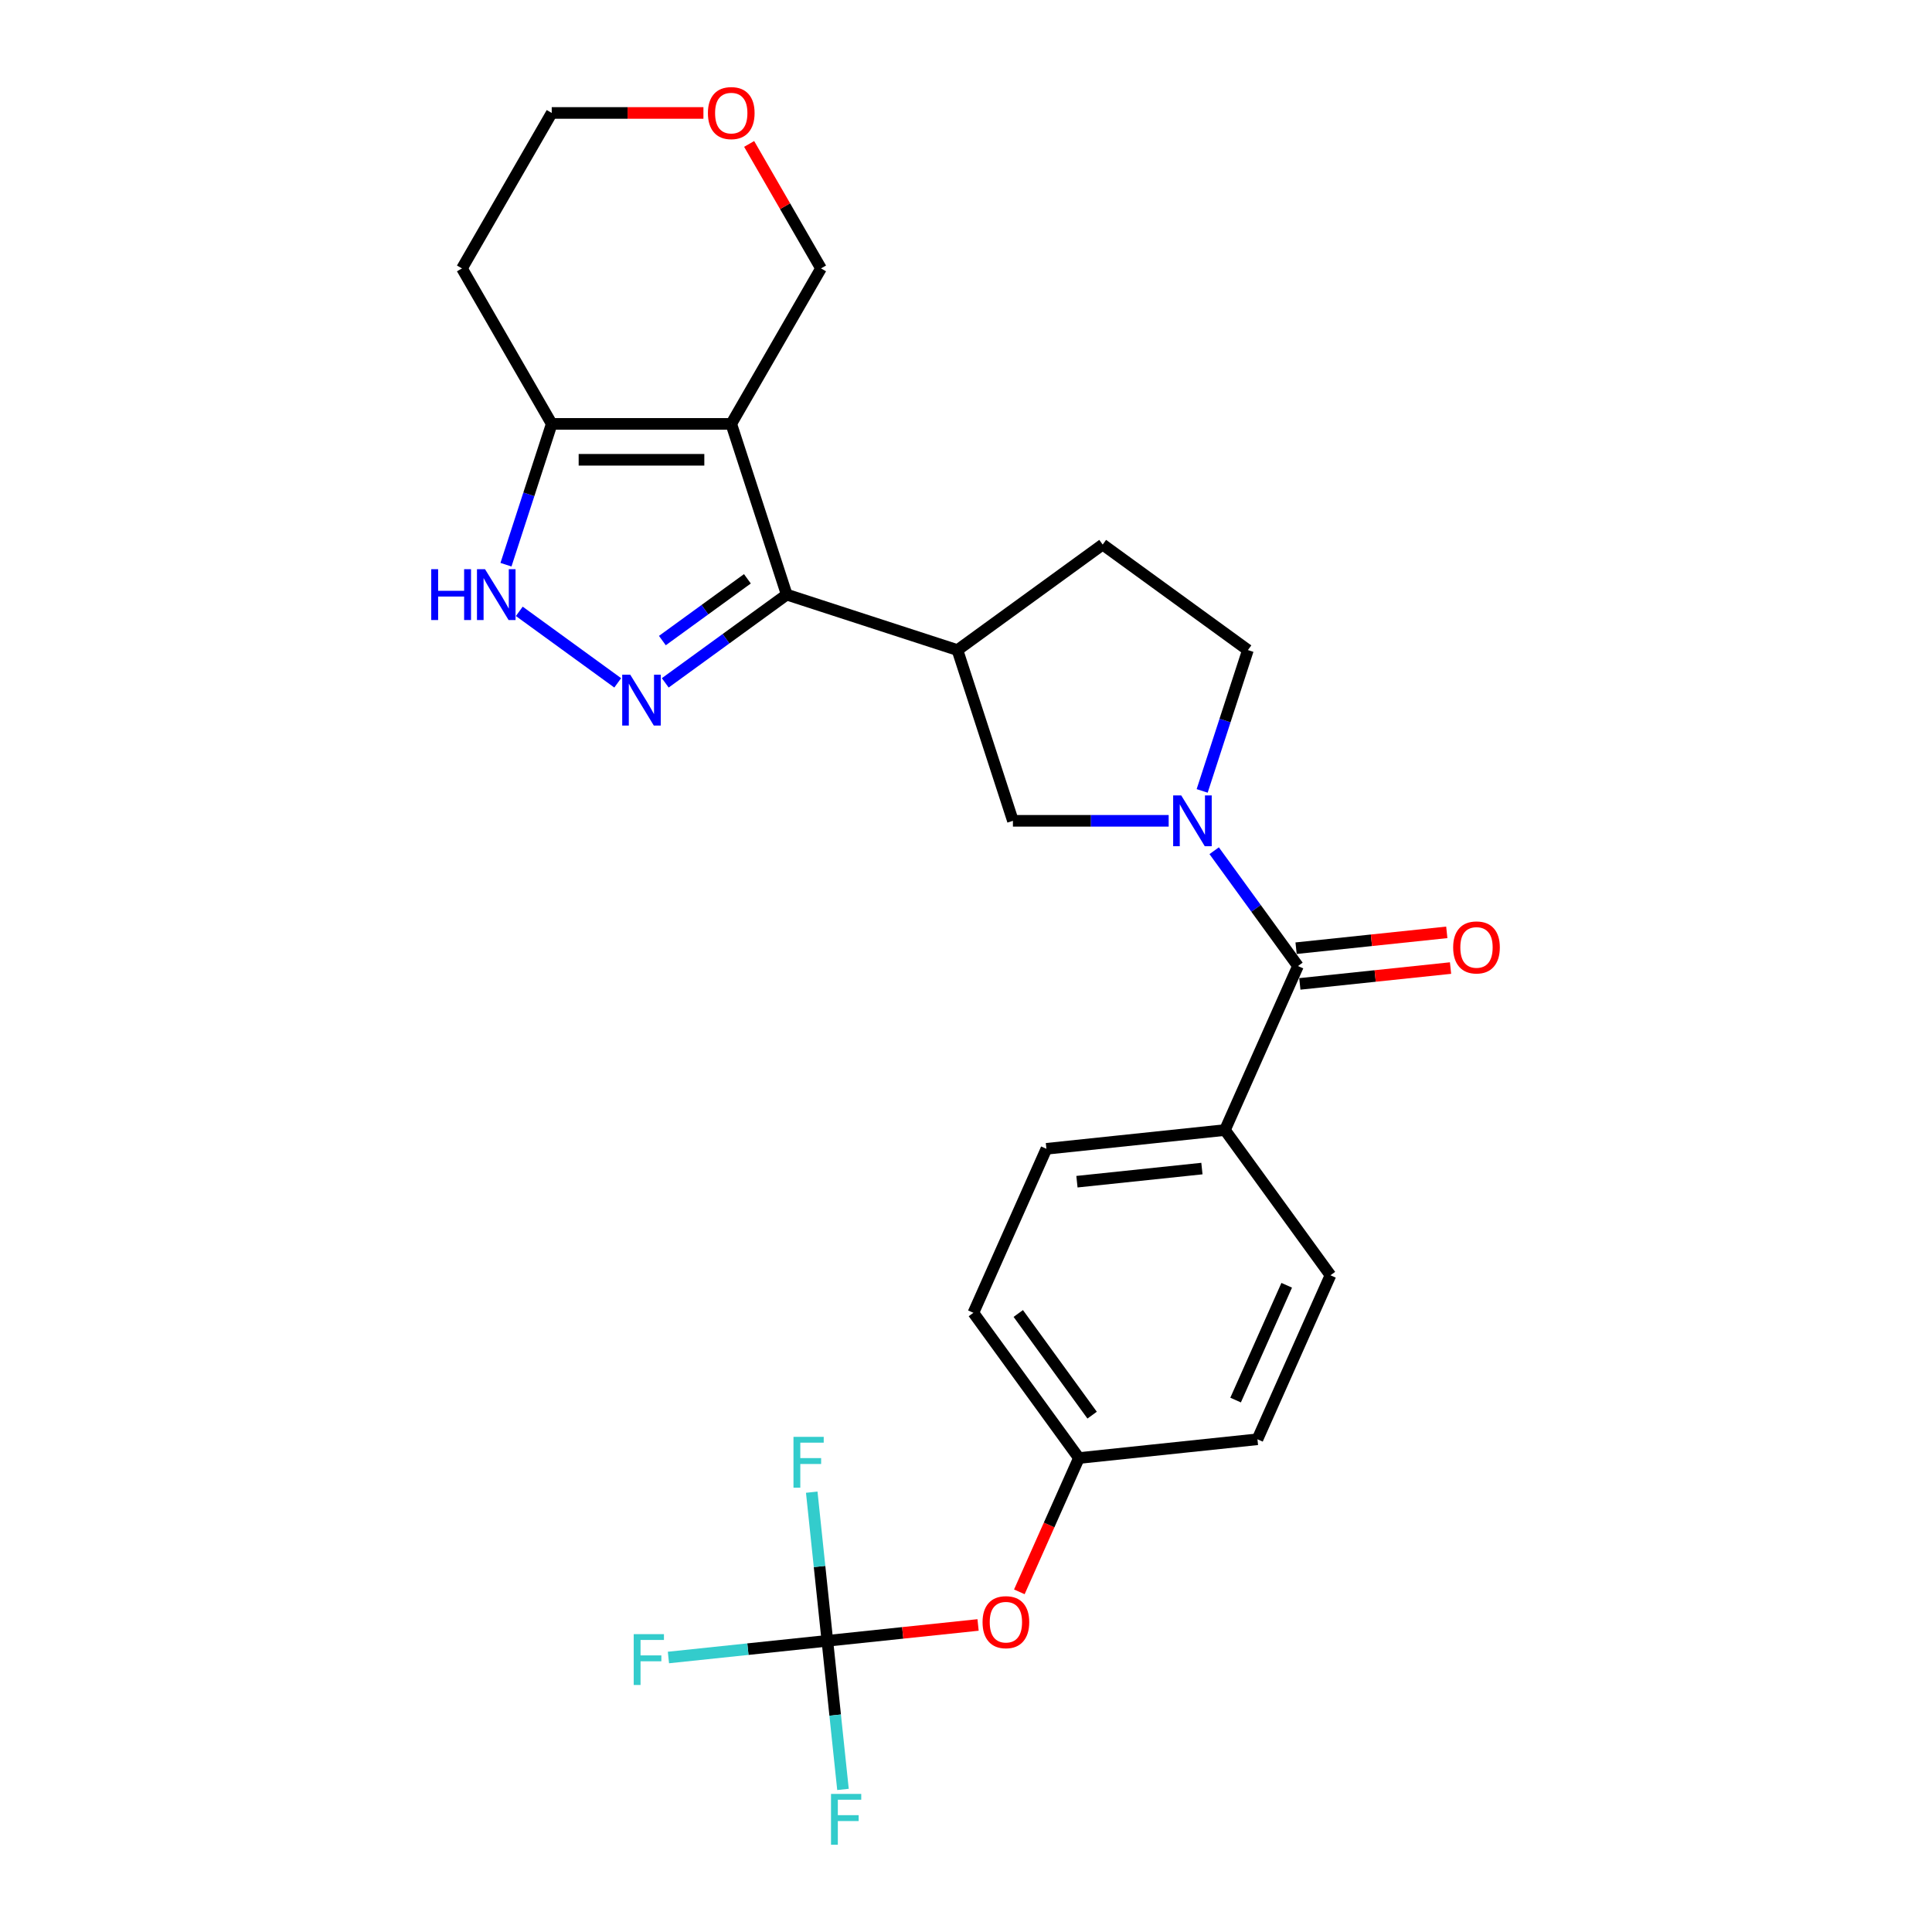 <?xml version='1.0' encoding='iso-8859-1'?>
<svg version='1.1' baseProfile='full'
              xmlns='http://www.w3.org/2000/svg'
                      xmlns:rdkit='http://www.rdkit.org/xml'
                      xmlns:xlink='http://www.w3.org/1999/xlink'
                  xml:space='preserve'
width='1000px' height='1000px' viewBox='0 0 1000 1000'>
<!-- END OF HEADER -->
<rect style='opacity:1.0;fill:#FFFFFF;stroke:none' width='1000' height='1000' x='0' y='0'> </rect>
<path class='bond-0' d='M 378.493,219.4 L 407.206,307.77' style='fill:none;fill-rule:evenodd;stroke:#000000;stroke-width:6px;stroke-linecap:butt;stroke-linejoin:miter;stroke-opacity:1' />
<path class='bond-5' d='M 378.493,219.4 L 285.575,219.4' style='fill:none;fill-rule:evenodd;stroke:#000000;stroke-width:6px;stroke-linecap:butt;stroke-linejoin:miter;stroke-opacity:1' />
<path class='bond-5' d='M 364.555,237.984 L 299.513,237.984' style='fill:none;fill-rule:evenodd;stroke:#000000;stroke-width:6px;stroke-linecap:butt;stroke-linejoin:miter;stroke-opacity:1' />
<path class='bond-14' d='M 378.493,219.4 L 424.952,138.931' style='fill:none;fill-rule:evenodd;stroke:#000000;stroke-width:6px;stroke-linecap:butt;stroke-linejoin:miter;stroke-opacity:1' />
<path class='bond-1' d='M 407.206,307.77 L 375.771,330.609' style='fill:none;fill-rule:evenodd;stroke:#000000;stroke-width:6px;stroke-linecap:butt;stroke-linejoin:miter;stroke-opacity:1' />
<path class='bond-1' d='M 375.771,330.609 L 344.336,353.447' style='fill:none;fill-rule:evenodd;stroke:#0000FF;stroke-width:6px;stroke-linecap:butt;stroke-linejoin:miter;stroke-opacity:1' />
<path class='bond-1' d='M 386.852,299.587 L 364.848,315.574' style='fill:none;fill-rule:evenodd;stroke:#000000;stroke-width:6px;stroke-linecap:butt;stroke-linejoin:miter;stroke-opacity:1' />
<path class='bond-1' d='M 364.848,315.574 L 342.844,331.561' style='fill:none;fill-rule:evenodd;stroke:#0000FF;stroke-width:6px;stroke-linecap:butt;stroke-linejoin:miter;stroke-opacity:1' />
<path class='bond-6' d='M 407.206,307.77 L 495.576,336.483' style='fill:none;fill-rule:evenodd;stroke:#000000;stroke-width:6px;stroke-linecap:butt;stroke-linejoin:miter;stroke-opacity:1' />
<path class='bond-26' d='M 319.732,353.447 L 268.784,316.432' style='fill:none;fill-rule:evenodd;stroke:#0000FF;stroke-width:6px;stroke-linecap:butt;stroke-linejoin:miter;stroke-opacity:1' />
<path class='bond-2' d='M 604.904,424.853 L 564.596,424.853' style='fill:none;fill-rule:evenodd;stroke:#0000FF;stroke-width:6px;stroke-linecap:butt;stroke-linejoin:miter;stroke-opacity:1' />
<path class='bond-2' d='M 564.596,424.853 L 524.289,424.853' style='fill:none;fill-rule:evenodd;stroke:#000000;stroke-width:6px;stroke-linecap:butt;stroke-linejoin:miter;stroke-opacity:1' />
<path class='bond-4' d='M 628.453,440.333 L 650.137,470.179' style='fill:none;fill-rule:evenodd;stroke:#0000FF;stroke-width:6px;stroke-linecap:butt;stroke-linejoin:miter;stroke-opacity:1' />
<path class='bond-4' d='M 650.137,470.179 L 671.822,500.025' style='fill:none;fill-rule:evenodd;stroke:#000000;stroke-width:6px;stroke-linecap:butt;stroke-linejoin:miter;stroke-opacity:1' />
<path class='bond-28' d='M 622.236,409.373 L 634.078,372.928' style='fill:none;fill-rule:evenodd;stroke:#0000FF;stroke-width:6px;stroke-linecap:butt;stroke-linejoin:miter;stroke-opacity:1' />
<path class='bond-28' d='M 634.078,372.928 L 645.919,336.483' style='fill:none;fill-rule:evenodd;stroke:#000000;stroke-width:6px;stroke-linecap:butt;stroke-linejoin:miter;stroke-opacity:1' />
<path class='bond-3' d='M 261.892,292.29 L 273.734,255.845' style='fill:none;fill-rule:evenodd;stroke:#0000FF;stroke-width:6px;stroke-linecap:butt;stroke-linejoin:miter;stroke-opacity:1' />
<path class='bond-3' d='M 273.734,255.845 L 285.575,219.4' style='fill:none;fill-rule:evenodd;stroke:#000000;stroke-width:6px;stroke-linecap:butt;stroke-linejoin:miter;stroke-opacity:1' />
<path class='bond-9' d='M 671.822,500.025 L 634.029,584.909' style='fill:none;fill-rule:evenodd;stroke:#000000;stroke-width:6px;stroke-linecap:butt;stroke-linejoin:miter;stroke-opacity:1' />
<path class='bond-12' d='M 672.793,509.265 L 711.796,505.166' style='fill:none;fill-rule:evenodd;stroke:#000000;stroke-width:6px;stroke-linecap:butt;stroke-linejoin:miter;stroke-opacity:1' />
<path class='bond-12' d='M 711.796,505.166 L 750.799,501.067' style='fill:none;fill-rule:evenodd;stroke:#FF0000;stroke-width:6px;stroke-linecap:butt;stroke-linejoin:miter;stroke-opacity:1' />
<path class='bond-12' d='M 670.85,490.784 L 709.854,486.684' style='fill:none;fill-rule:evenodd;stroke:#000000;stroke-width:6px;stroke-linecap:butt;stroke-linejoin:miter;stroke-opacity:1' />
<path class='bond-12' d='M 709.854,486.684 L 748.857,482.585' style='fill:none;fill-rule:evenodd;stroke:#FF0000;stroke-width:6px;stroke-linecap:butt;stroke-linejoin:miter;stroke-opacity:1' />
<path class='bond-21' d='M 285.575,219.4 L 239.117,138.931' style='fill:none;fill-rule:evenodd;stroke:#000000;stroke-width:6px;stroke-linecap:butt;stroke-linejoin:miter;stroke-opacity:1' />
<path class='bond-8' d='M 495.576,336.483 L 524.289,424.853' style='fill:none;fill-rule:evenodd;stroke:#000000;stroke-width:6px;stroke-linecap:butt;stroke-linejoin:miter;stroke-opacity:1' />
<path class='bond-13' d='M 495.576,336.483 L 570.747,281.868' style='fill:none;fill-rule:evenodd;stroke:#000000;stroke-width:6px;stroke-linecap:butt;stroke-linejoin:miter;stroke-opacity:1' />
<path class='bond-7' d='M 428.242,849.274 L 467.245,845.175' style='fill:none;fill-rule:evenodd;stroke:#000000;stroke-width:6px;stroke-linecap:butt;stroke-linejoin:miter;stroke-opacity:1' />
<path class='bond-7' d='M 467.245,845.175 L 506.248,841.076' style='fill:none;fill-rule:evenodd;stroke:#FF0000;stroke-width:6px;stroke-linecap:butt;stroke-linejoin:miter;stroke-opacity:1' />
<path class='bond-18' d='M 428.242,849.274 L 387.111,853.597' style='fill:none;fill-rule:evenodd;stroke:#000000;stroke-width:6px;stroke-linecap:butt;stroke-linejoin:miter;stroke-opacity:1' />
<path class='bond-18' d='M 387.111,853.597 L 345.98,857.92' style='fill:none;fill-rule:evenodd;stroke:#33CCCC;stroke-width:6px;stroke-linecap:butt;stroke-linejoin:miter;stroke-opacity:1' />
<path class='bond-19' d='M 428.242,849.274 L 432.284,887.739' style='fill:none;fill-rule:evenodd;stroke:#000000;stroke-width:6px;stroke-linecap:butt;stroke-linejoin:miter;stroke-opacity:1' />
<path class='bond-19' d='M 432.284,887.739 L 436.327,926.203' style='fill:none;fill-rule:evenodd;stroke:#33CCCC;stroke-width:6px;stroke-linecap:butt;stroke-linejoin:miter;stroke-opacity:1' />
<path class='bond-20' d='M 428.242,849.274 L 424.199,810.81' style='fill:none;fill-rule:evenodd;stroke:#000000;stroke-width:6px;stroke-linecap:butt;stroke-linejoin:miter;stroke-opacity:1' />
<path class='bond-20' d='M 424.199,810.81 L 420.156,772.346' style='fill:none;fill-rule:evenodd;stroke:#33CCCC;stroke-width:6px;stroke-linecap:butt;stroke-linejoin:miter;stroke-opacity:1' />
<path class='bond-16' d='M 634.029,584.909 L 541.62,594.621' style='fill:none;fill-rule:evenodd;stroke:#000000;stroke-width:6px;stroke-linecap:butt;stroke-linejoin:miter;stroke-opacity:1' />
<path class='bond-16' d='M 622.11,604.848 L 557.424,611.646' style='fill:none;fill-rule:evenodd;stroke:#000000;stroke-width:6px;stroke-linecap:butt;stroke-linejoin:miter;stroke-opacity:1' />
<path class='bond-17' d='M 634.029,584.909 L 688.644,660.081' style='fill:none;fill-rule:evenodd;stroke:#000000;stroke-width:6px;stroke-linecap:butt;stroke-linejoin:miter;stroke-opacity:1' />
<path class='bond-10' d='M 645.919,336.483 L 570.747,281.868' style='fill:none;fill-rule:evenodd;stroke:#000000;stroke-width:6px;stroke-linecap:butt;stroke-linejoin:miter;stroke-opacity:1' />
<path class='bond-11' d='M 527.608,823.933 L 543.026,789.305' style='fill:none;fill-rule:evenodd;stroke:#FF0000;stroke-width:6px;stroke-linecap:butt;stroke-linejoin:miter;stroke-opacity:1' />
<path class='bond-11' d='M 543.026,789.305 L 558.443,754.678' style='fill:none;fill-rule:evenodd;stroke:#000000;stroke-width:6px;stroke-linecap:butt;stroke-linejoin:miter;stroke-opacity:1' />
<path class='bond-15' d='M 424.952,138.931 L 406.352,106.716' style='fill:none;fill-rule:evenodd;stroke:#000000;stroke-width:6px;stroke-linecap:butt;stroke-linejoin:miter;stroke-opacity:1' />
<path class='bond-15' d='M 406.352,106.716 L 387.752,74.5' style='fill:none;fill-rule:evenodd;stroke:#FF0000;stroke-width:6px;stroke-linecap:butt;stroke-linejoin:miter;stroke-opacity:1' />
<path class='bond-25' d='M 364.091,58.462 L 324.833,58.462' style='fill:none;fill-rule:evenodd;stroke:#FF0000;stroke-width:6px;stroke-linecap:butt;stroke-linejoin:miter;stroke-opacity:1' />
<path class='bond-25' d='M 324.833,58.462 L 285.575,58.462' style='fill:none;fill-rule:evenodd;stroke:#000000;stroke-width:6px;stroke-linecap:butt;stroke-linejoin:miter;stroke-opacity:1' />
<path class='bond-24' d='M 541.62,594.621 L 503.827,679.506' style='fill:none;fill-rule:evenodd;stroke:#000000;stroke-width:6px;stroke-linecap:butt;stroke-linejoin:miter;stroke-opacity:1' />
<path class='bond-23' d='M 688.644,660.081 L 650.851,744.965' style='fill:none;fill-rule:evenodd;stroke:#000000;stroke-width:6px;stroke-linecap:butt;stroke-linejoin:miter;stroke-opacity:1' />
<path class='bond-23' d='M 665.998,665.255 L 639.543,724.674' style='fill:none;fill-rule:evenodd;stroke:#000000;stroke-width:6px;stroke-linecap:butt;stroke-linejoin:miter;stroke-opacity:1' />
<path class='bond-27' d='M 239.117,138.931 L 285.575,58.462' style='fill:none;fill-rule:evenodd;stroke:#000000;stroke-width:6px;stroke-linecap:butt;stroke-linejoin:miter;stroke-opacity:1' />
<path class='bond-22' d='M 558.443,754.678 L 650.851,744.965' style='fill:none;fill-rule:evenodd;stroke:#000000;stroke-width:6px;stroke-linecap:butt;stroke-linejoin:miter;stroke-opacity:1' />
<path class='bond-29' d='M 558.443,754.678 L 503.827,679.506' style='fill:none;fill-rule:evenodd;stroke:#000000;stroke-width:6px;stroke-linecap:butt;stroke-linejoin:miter;stroke-opacity:1' />
<path class='bond-29' d='M 565.285,732.479 L 527.054,679.858' style='fill:none;fill-rule:evenodd;stroke:#000000;stroke-width:6px;stroke-linecap:butt;stroke-linejoin:miter;stroke-opacity:1' />
<path  class='atom-2' d='M 326.217 349.228
L 334.84 363.166
Q 335.695 364.541, 337.07 367.031
Q 338.445 369.522, 338.52 369.67
L 338.52 349.228
L 342.013 349.228
L 342.013 375.543
L 338.408 375.543
L 329.154 360.304
Q 328.076 358.52, 326.924 356.476
Q 325.809 354.432, 325.474 353.8
L 325.474 375.543
L 322.055 375.543
L 322.055 349.228
L 326.217 349.228
' fill='#0000FF'/>
<path  class='atom-3' d='M 611.39 411.696
L 620.012 425.633
Q 620.867 427.008, 622.242 429.499
Q 623.618 431.989, 623.692 432.138
L 623.692 411.696
L 627.186 411.696
L 627.186 438.01
L 623.58 438.01
L 614.326 422.771
Q 613.248 420.987, 612.096 418.943
Q 610.981 416.899, 610.646 416.267
L 610.646 438.01
L 607.227 438.01
L 607.227 411.696
L 611.39 411.696
' fill='#0000FF'/>
<path  class='atom-4' d='M 223.208 294.613
L 226.776 294.613
L 226.776 305.8
L 240.23 305.8
L 240.23 294.613
L 243.798 294.613
L 243.798 320.927
L 240.23 320.927
L 240.23 308.773
L 226.776 308.773
L 226.776 320.927
L 223.208 320.927
L 223.208 294.613
' fill='#0000FF'/>
<path  class='atom-4' d='M 251.046 294.613
L 259.668 308.55
Q 260.523 309.926, 261.898 312.416
Q 263.274 314.906, 263.348 315.055
L 263.348 294.613
L 266.842 294.613
L 266.842 320.927
L 263.236 320.927
L 253.982 305.689
Q 252.904 303.905, 251.752 301.86
Q 250.637 299.816, 250.302 299.184
L 250.302 320.927
L 246.883 320.927
L 246.883 294.613
L 251.046 294.613
' fill='#0000FF'/>
<path  class='atom-12' d='M 508.571 839.636
Q 508.571 833.318, 511.693 829.787
Q 514.815 826.256, 520.65 826.256
Q 526.485 826.256, 529.607 829.787
Q 532.729 833.318, 532.729 839.636
Q 532.729 846.029, 529.57 849.671
Q 526.411 853.277, 520.65 853.277
Q 514.852 853.277, 511.693 849.671
Q 508.571 846.066, 508.571 839.636
M 520.65 850.303
Q 524.664 850.303, 526.82 847.627
Q 529.013 844.914, 529.013 839.636
Q 529.013 834.47, 526.82 831.868
Q 524.664 829.229, 520.65 829.229
Q 516.636 829.229, 514.443 831.831
Q 512.287 834.433, 512.287 839.636
Q 512.287 844.951, 514.443 847.627
Q 516.636 850.303, 520.65 850.303
' fill='#FF0000'/>
<path  class='atom-13' d='M 752.151 490.386
Q 752.151 484.068, 755.273 480.537
Q 758.395 477.006, 764.23 477.006
Q 770.065 477.006, 773.187 480.537
Q 776.309 484.068, 776.309 490.386
Q 776.309 496.779, 773.15 500.422
Q 769.991 504.027, 764.23 504.027
Q 758.432 504.027, 755.273 500.422
Q 752.151 496.816, 752.151 490.386
M 764.23 501.053
Q 768.244 501.053, 770.4 498.377
Q 772.593 495.664, 772.593 490.386
Q 772.593 485.22, 770.4 482.619
Q 768.244 479.98, 764.23 479.98
Q 760.216 479.98, 758.023 482.581
Q 755.868 485.183, 755.868 490.386
Q 755.868 495.701, 758.023 498.377
Q 760.216 501.053, 764.23 501.053
' fill='#FF0000'/>
<path  class='atom-16' d='M 366.414 58.537
Q 366.414 52.218, 369.536 48.688
Q 372.658 45.157, 378.493 45.157
Q 384.328 45.157, 387.45 48.688
Q 390.572 52.218, 390.572 58.537
Q 390.572 64.93, 387.413 68.572
Q 384.254 72.177, 378.493 72.177
Q 372.695 72.177, 369.536 68.572
Q 366.414 64.967, 366.414 58.537
M 378.493 69.204
Q 382.507 69.204, 384.663 66.528
Q 386.855 63.815, 386.855 58.537
Q 386.855 53.371, 384.663 50.769
Q 382.507 48.13, 378.493 48.13
Q 374.479 48.13, 372.286 50.732
Q 370.13 53.333, 370.13 58.537
Q 370.13 63.852, 372.286 66.528
Q 374.479 69.204, 378.493 69.204
' fill='#FF0000'/>
<path  class='atom-19' d='M 328.009 845.83
L 343.657 845.83
L 343.657 848.84
L 331.54 848.84
L 331.54 856.831
L 342.319 856.831
L 342.319 859.879
L 331.54 859.879
L 331.54 872.144
L 328.009 872.144
L 328.009 845.83
' fill='#33CCCC'/>
<path  class='atom-20' d='M 430.13 928.526
L 445.778 928.526
L 445.778 931.536
L 433.661 931.536
L 433.661 939.527
L 444.44 939.527
L 444.44 942.575
L 433.661 942.575
L 433.661 954.84
L 430.13 954.84
L 430.13 928.526
' fill='#33CCCC'/>
<path  class='atom-21' d='M 410.705 743.709
L 426.353 743.709
L 426.353 746.719
L 414.236 746.719
L 414.236 754.71
L 425.015 754.71
L 425.015 757.758
L 414.236 757.758
L 414.236 770.023
L 410.705 770.023
L 410.705 743.709
' fill='#33CCCC'/>
</svg>
